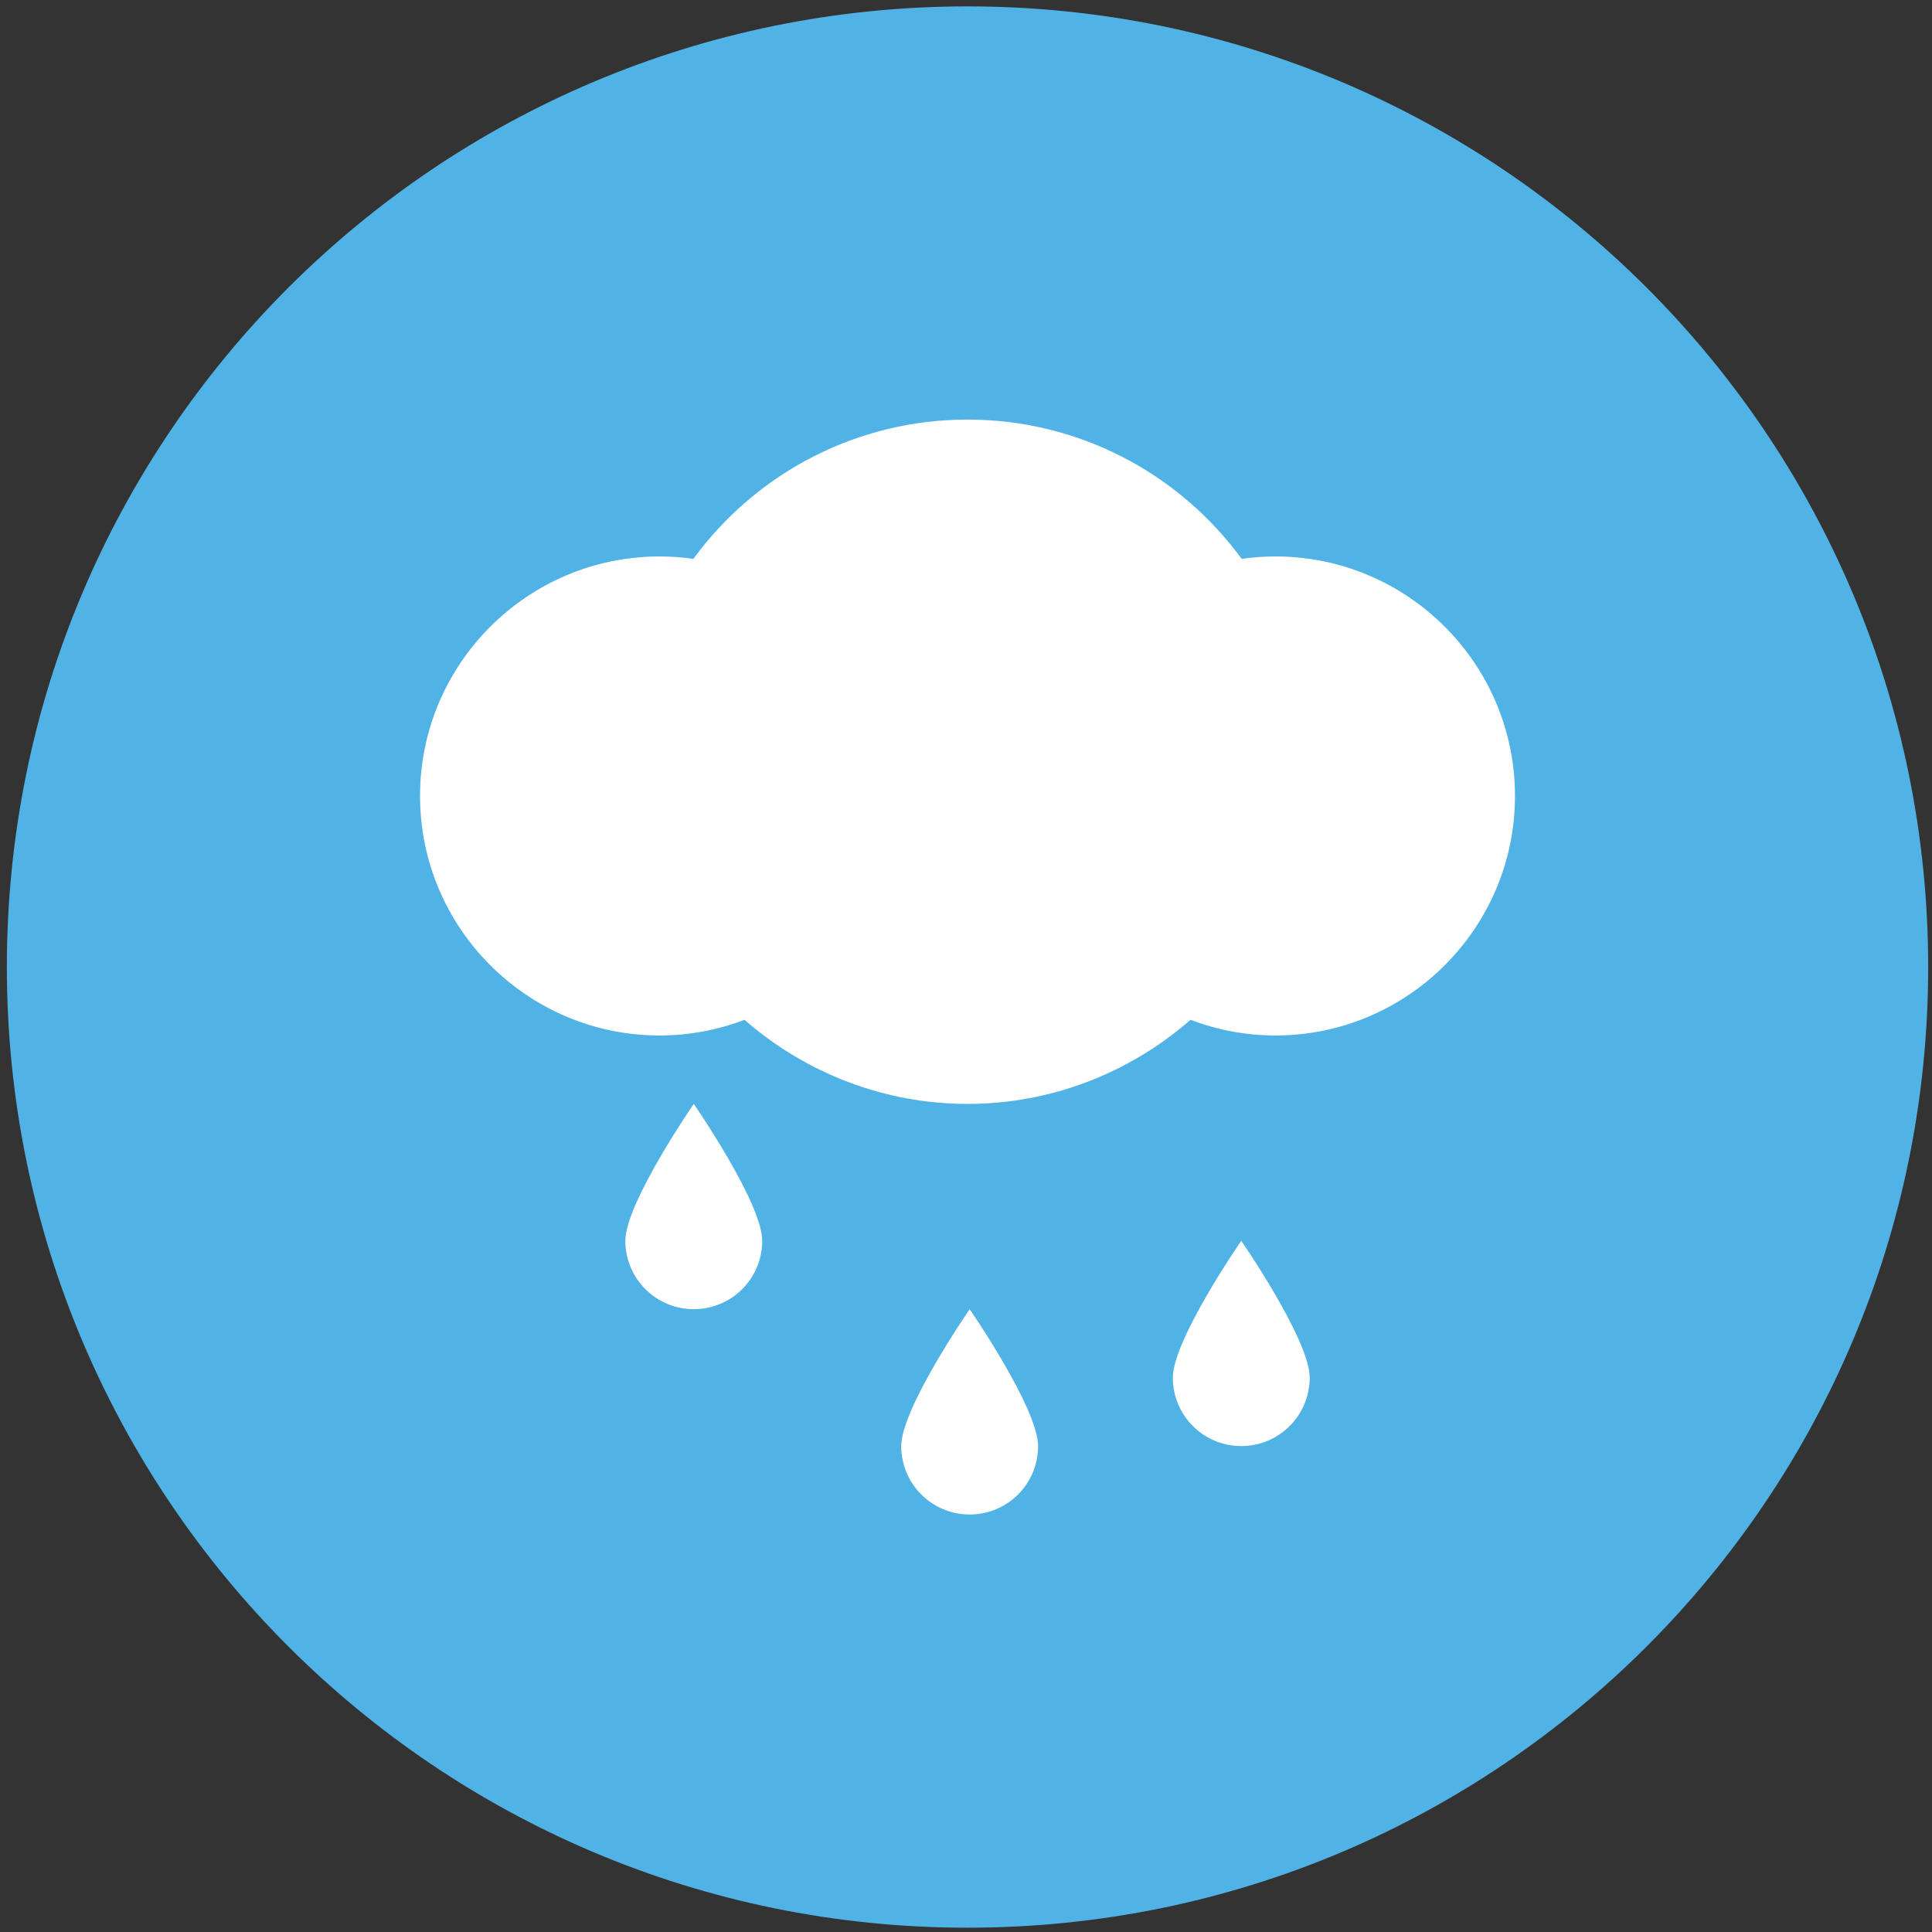 <?xml version="1.0" encoding="UTF-8" standalone="no"?><!DOCTYPE svg PUBLIC "-//W3C//DTD SVG 1.1//EN" "http://www.w3.org/Graphics/SVG/1.1/DTD/svg11.dtd"><svg width="100%" height="100%" viewBox="0 0 181 181" version="1.1" xmlns="http://www.w3.org/2000/svg" xmlns:xlink="http://www.w3.org/1999/xlink" xml:space="preserve" xmlns:serif="http://www.serif.com/" style="fill-rule:evenodd;clip-rule:evenodd;stroke-linejoin:round;stroke-miterlimit:2;"><rect x="0" y="0" width="181" height="181" fill="#333333" stroke="none"/><rect id="iconset-sistem-hujan" x="0.642" y="0.598" width="180" height="180" style="fill:none;"/><path d="M180.642,90.598c-0,49.706 -40.294,90 -90,90c-49.706,-0 -90,-40.294 -90,-90c-0,-49.706 40.294,-90 90,-90c49.706,-0 90,40.294 90,90" style="fill:#50b2e5;fill-rule:nonzero;"/><path d="M119.493,52.131c-1.064,-0 -2.117,0.076 -3.165,0.225c-5.985,-8.157 -15.431,-13.049 -25.684,-13.049c-10.258,0 -19.699,4.892 -25.688,13.049c-1.047,-0.149 -2.099,-0.225 -3.164,-0.225c-12.372,-0 -22.441,10.067 -22.441,22.438c0,12.372 10.069,22.44 22.441,22.44c2.741,-0 5.426,-0.501 7.955,-1.469c5.804,5.058 13.182,7.88 20.897,7.88c7.72,0 15.091,-2.822 20.894,-7.88c2.529,0.968 5.212,1.469 7.955,1.469c12.372,-0 22.439,-10.068 22.439,-22.44c0,-12.371 -10.067,-22.438 -22.439,-22.438" style="fill:#fff;"/><path d="M84.431,135.476c0,3.544 2.868,6.411 6.412,6.411c3.545,-0 6.41,-2.867 6.41,-6.411c0,-3.545 -6.41,-12.824 -6.41,-12.824c-0,0 -6.412,9.279 -6.412,12.824" style="fill:#fff;"/><path d="M109.876,129.064c0,3.545 2.867,6.412 6.411,6.412c3.544,-0 6.413,-2.867 6.413,-6.412c-0,-3.544 -6.413,-12.823 -6.413,-12.823c-0,0 -6.411,9.279 -6.411,12.823" style="fill:#fff;"/><path d="M58.586,116.242c0,3.543 2.867,6.41 6.411,6.41c3.543,0 6.412,-2.867 6.412,-6.41c-0,-3.544 -6.412,-12.823 -6.412,-12.823c-0,0 -6.411,9.279 -6.411,12.823" style="fill:#fff;"/></svg>